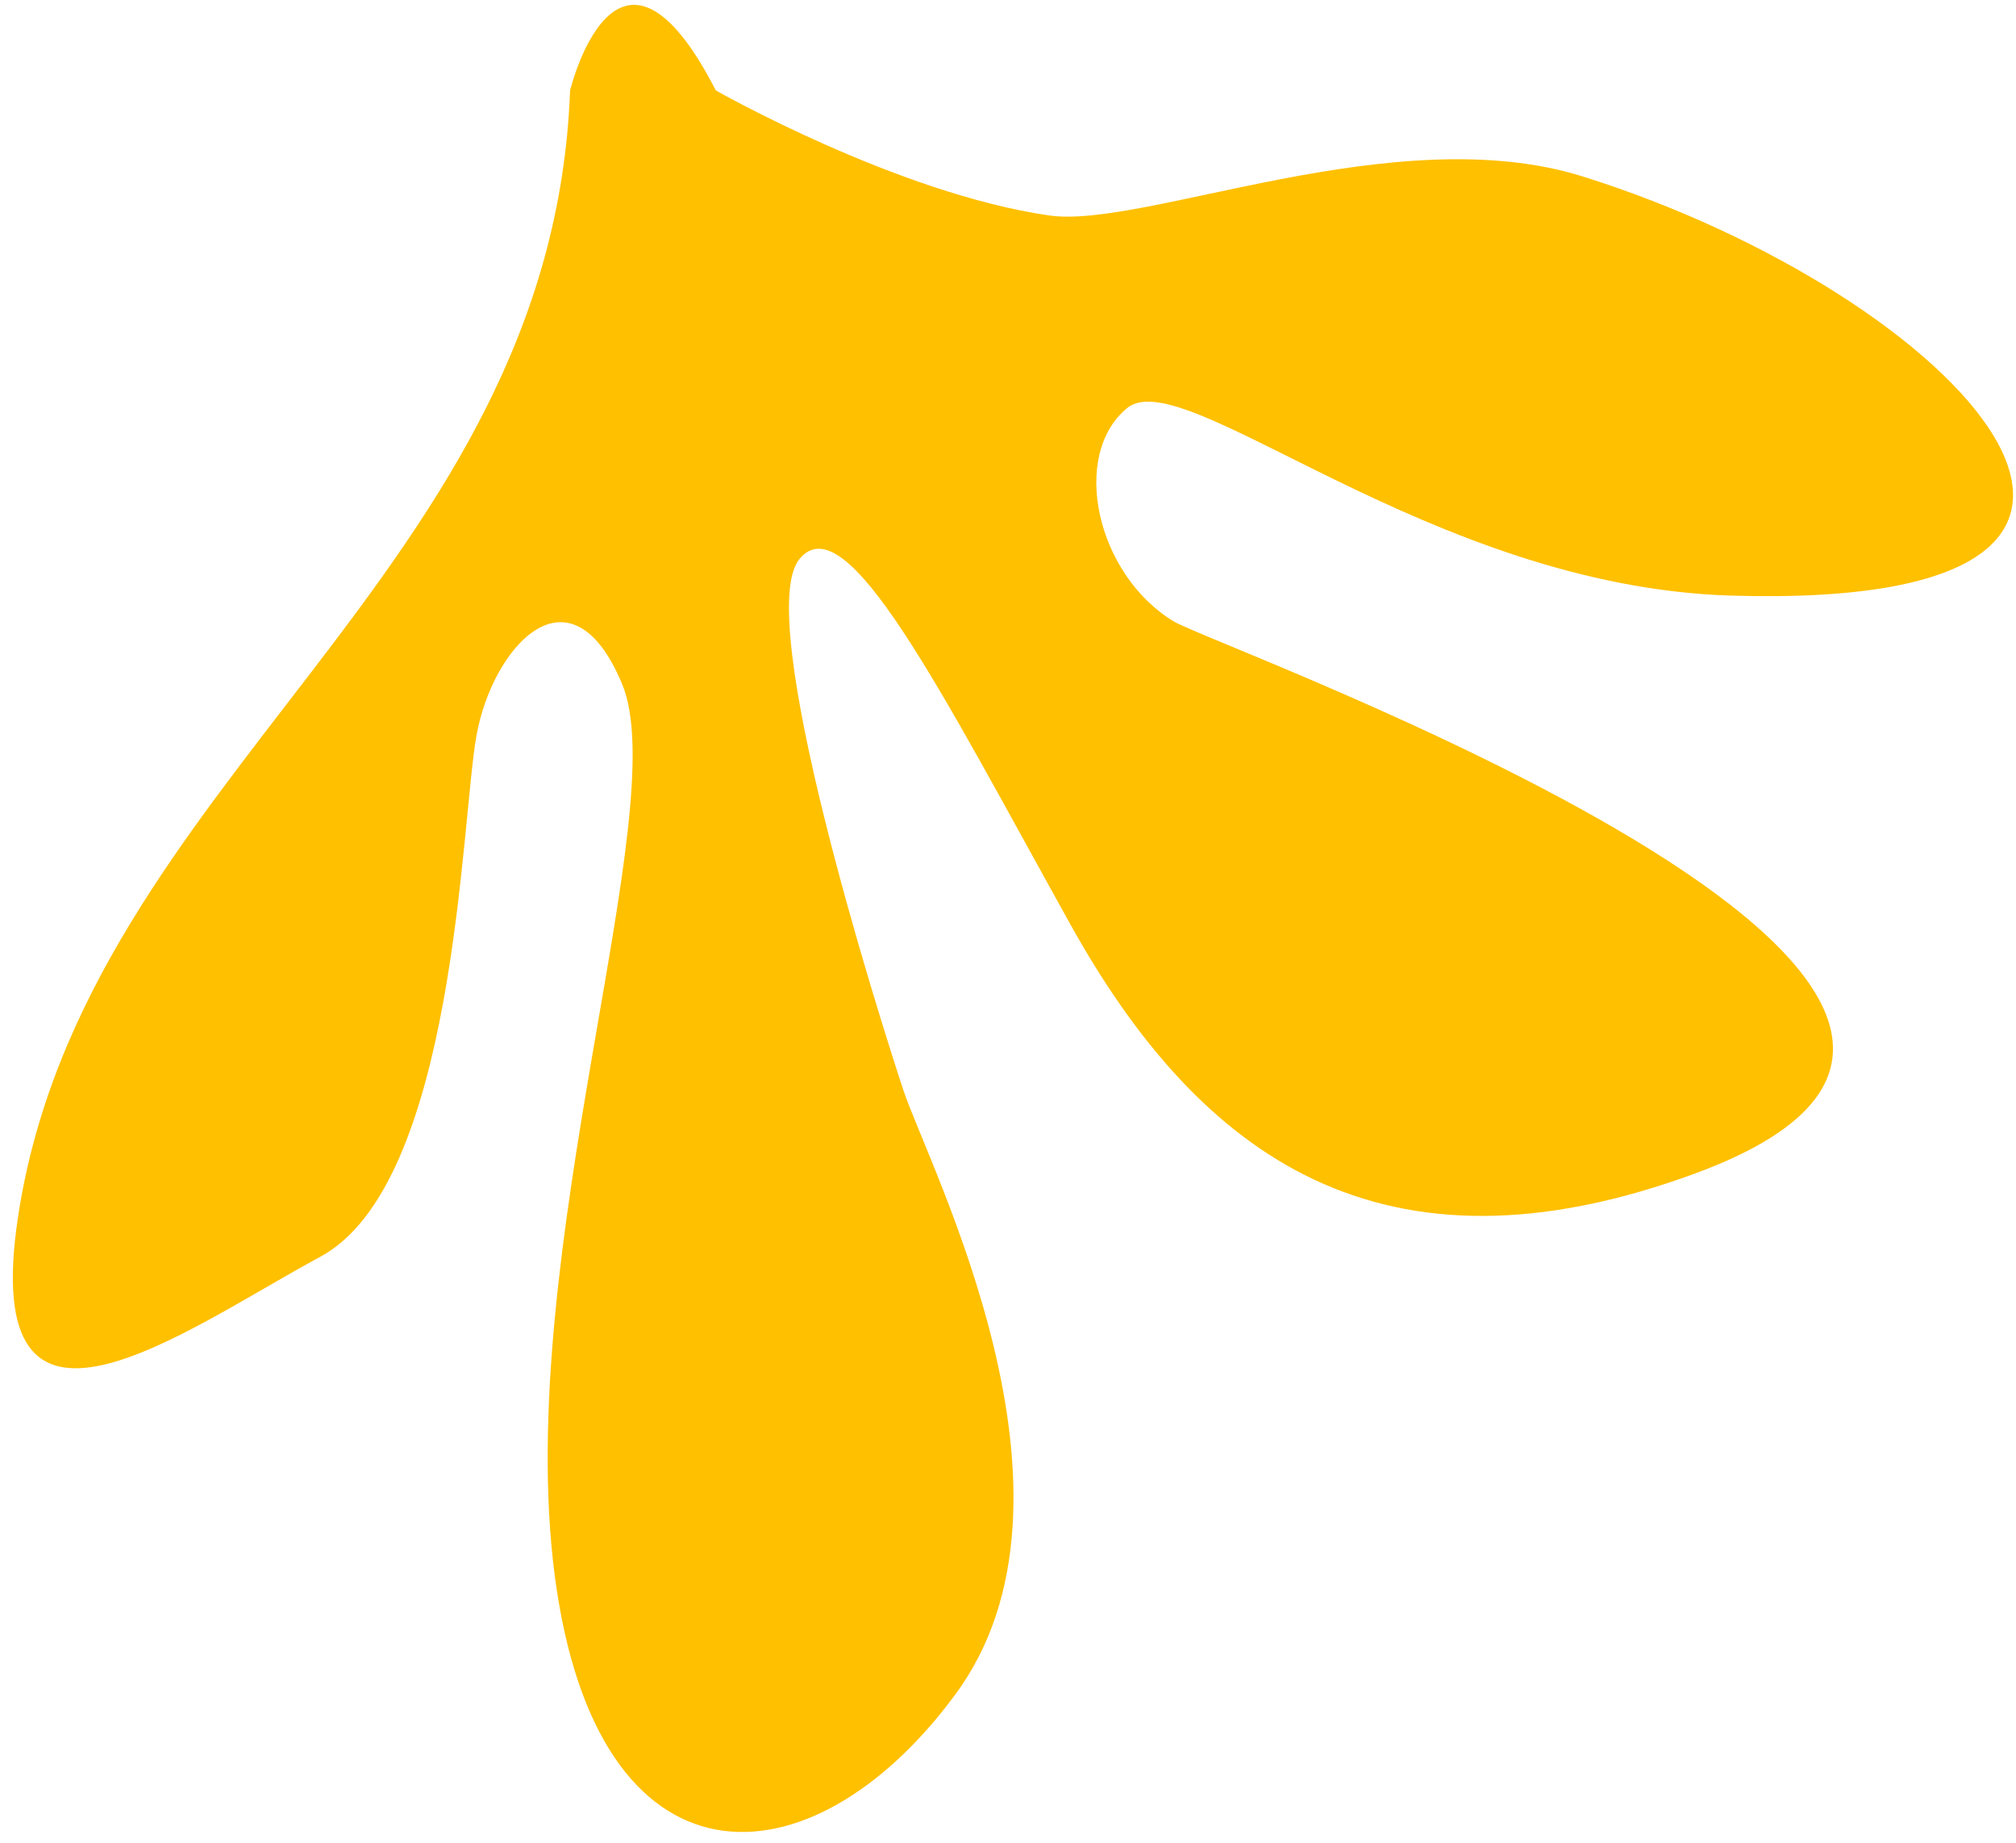 <?xml version="1.0" encoding="UTF-8"?> <svg xmlns="http://www.w3.org/2000/svg" width="151" height="138" viewBox="0 0 151 138" fill="none"> <path fill-rule="evenodd" clip-rule="evenodd" d="M53.618 6.773C53.618 6.773 67.214 14.498 78.583 16.134C85.691 17.164 104.489 8.82 118.536 13.211C146.733 22.044 168.763 45.773 129.661 44.602C107.038 43.919 88.716 27.065 84.429 30.554C80.141 34.069 82.098 43.031 87.931 46.546C91.163 48.49 163.665 74.408 126.931 87.889C103.536 96.477 89.888 86.717 80.141 69.168C70.394 51.619 63.364 37.584 59.875 41.872C56.36 46.159 65.734 75.799 67.665 81.644C69.622 87.49 82.485 112.069 71.566 126.876C60.648 141.683 44.669 142.082 41.541 117.915C38.425 93.734 50.502 60.593 46.601 51.232C42.699 41.872 36.841 48.503 35.682 55.121C34.51 61.752 34.124 88.662 23.978 94.121C13.832 99.58 -1.76 111.284 1.369 91.005C6.39 58.352 41.36 42.928 42.699 6.773C42.699 6.773 46.201 -7.647 53.618 6.773Z" fill="#FFC000"></path> </svg> 